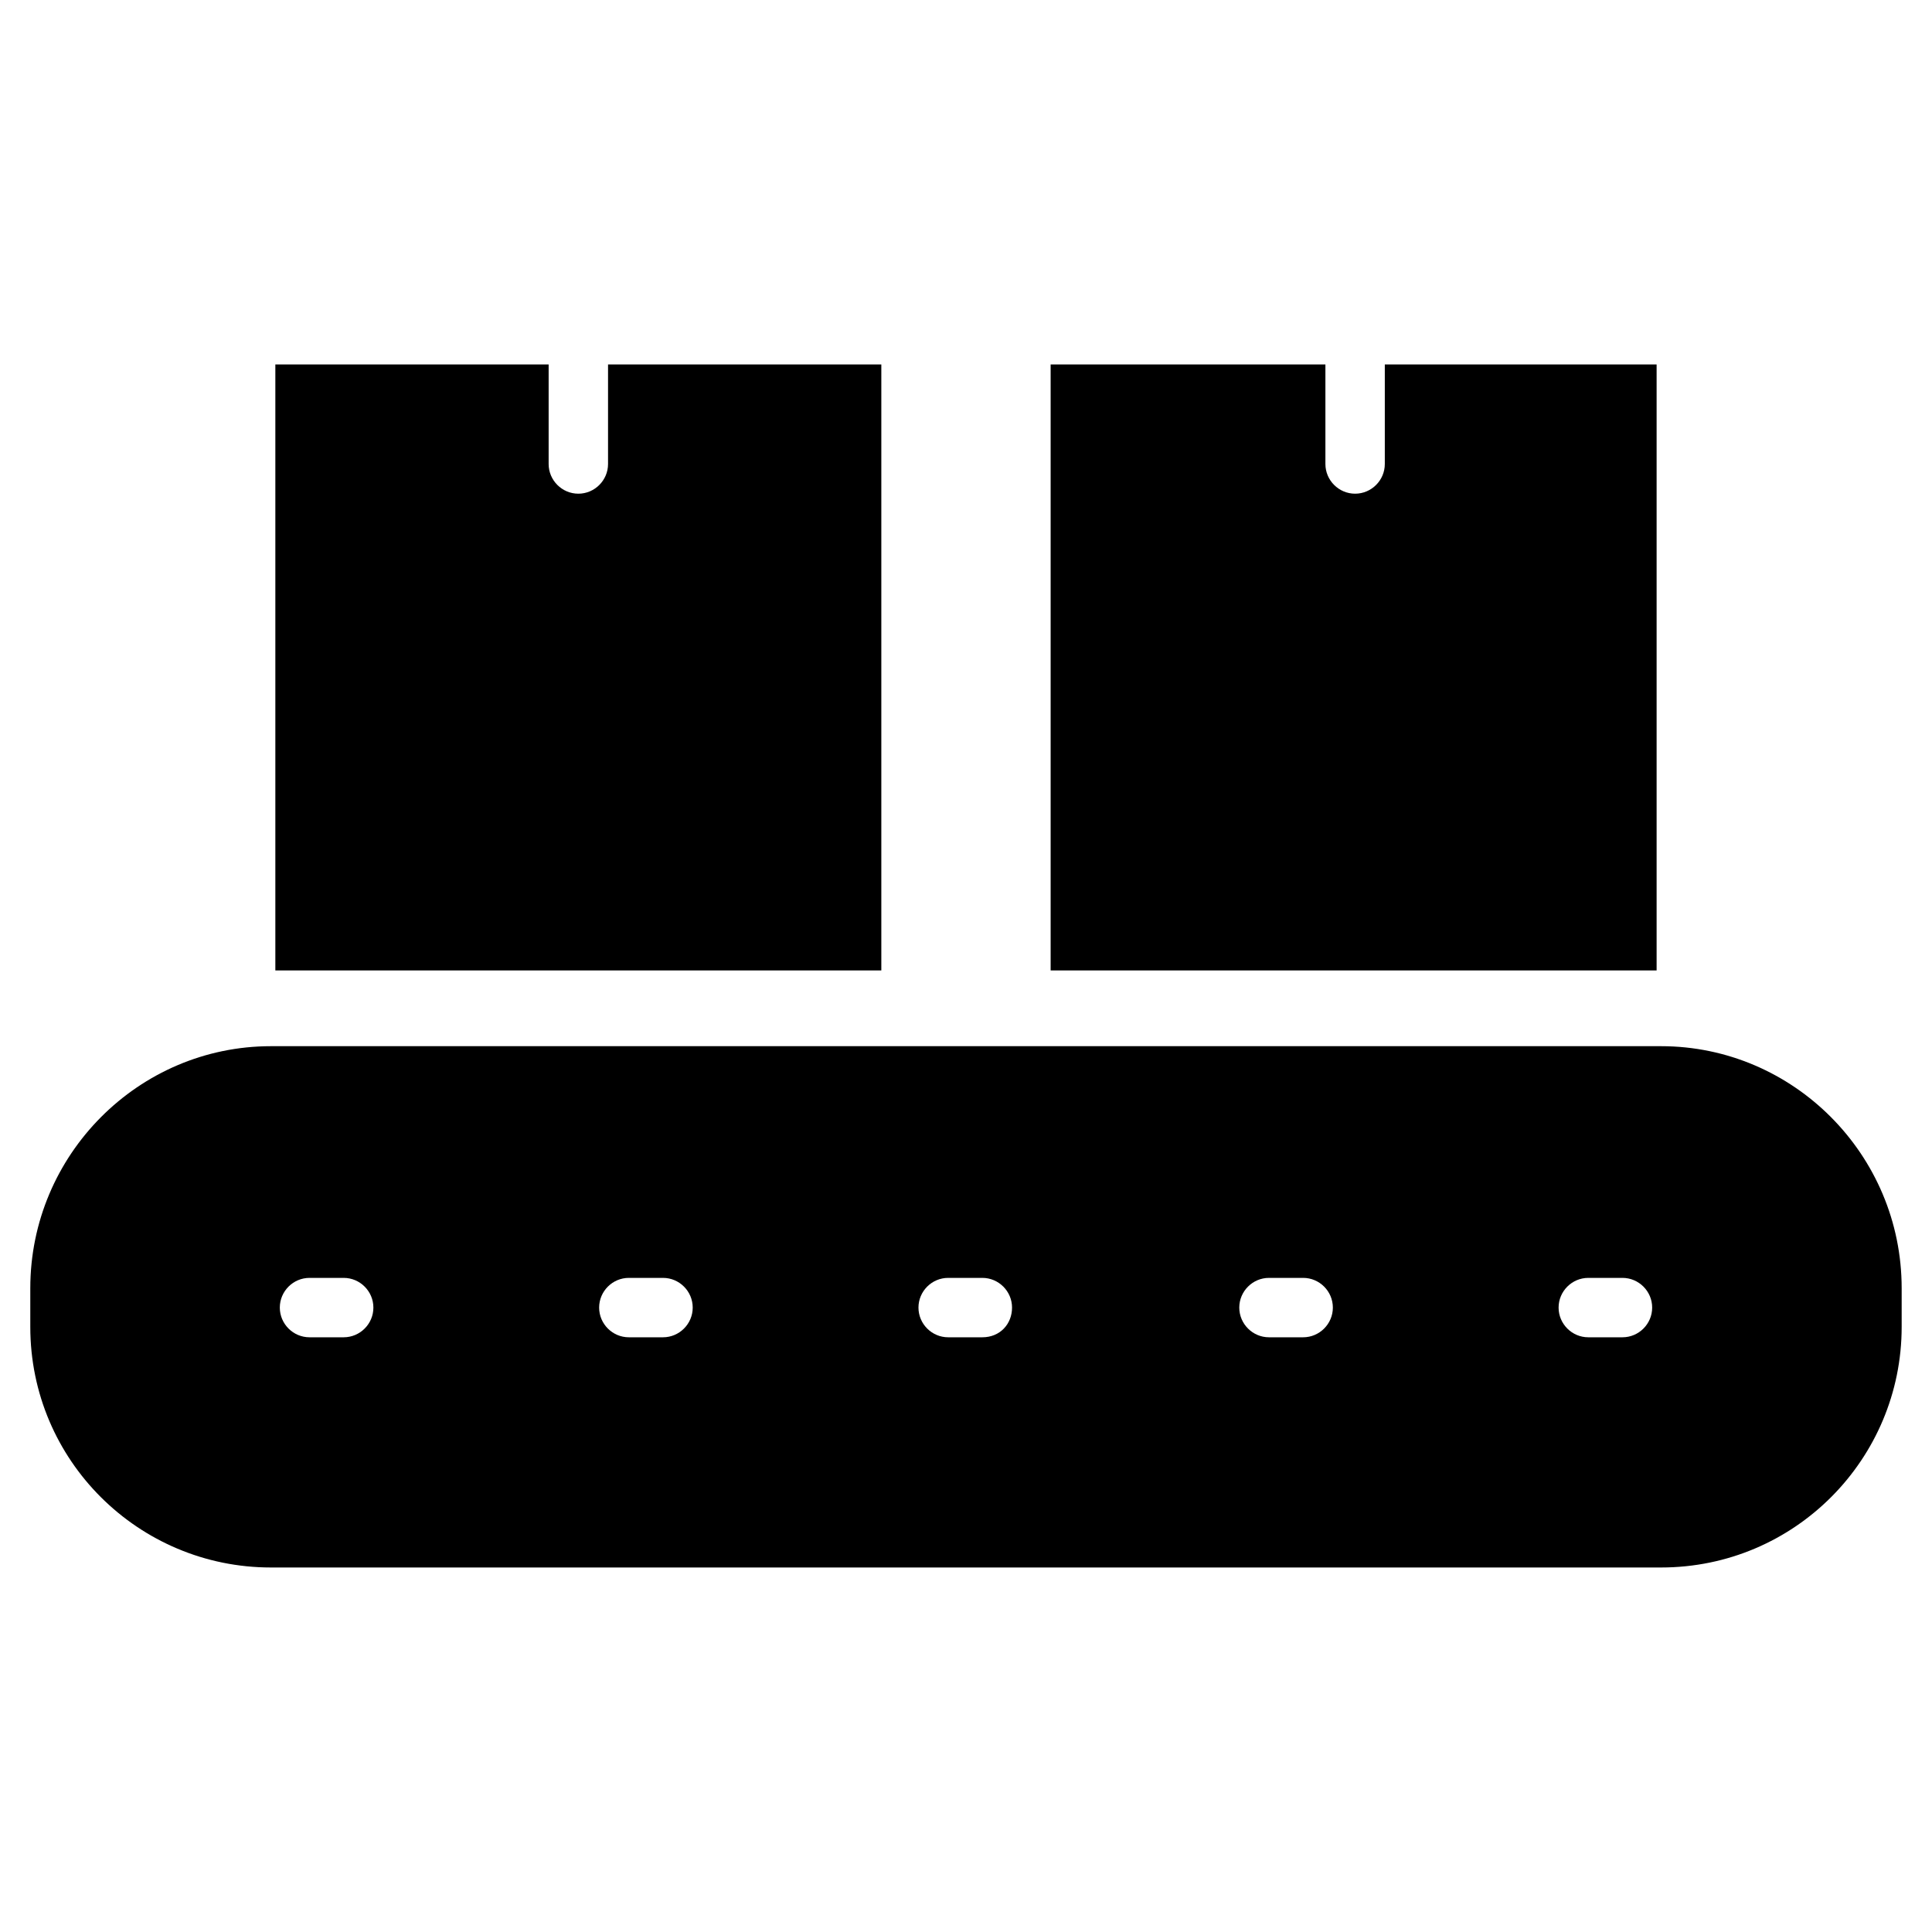 <?xml version="1.0" encoding="UTF-8"?>
<!-- Uploaded to: SVG Repo, www.svgrepo.com, Generator: SVG Repo Mixer Tools -->
<svg fill="#000000" width="800px" height="800px" version="1.1" viewBox="144 144 512 512" xmlns="http://www.w3.org/2000/svg">
 <g>
  <path d="m583.02 240.59h-72.031v26.371c0 4.328-3.543 7.871-7.871 7.871s-7.871-3.543-7.871-7.871v-26.371h-72.816v160.59h160.59z"/>
  <path d="m377.56 240.59h-72.422v26.371c0 4.328-3.543 7.871-7.871 7.871s-7.871-3.543-7.871-7.871v-26.371h-72.426v160.59h160.59z"/>
  <path d="m584.2 421.25h-368.41c-35.031 0-63.762 28.73-63.762 64.156v10.234c0 35.426 28.734 63.762 63.762 63.762h368.41c35.426 0 63.762-28.734 63.762-63.762v-10.234c0.004-35.426-28.73-64.156-63.762-64.156zm-349.12 77.145h-9.055c-4.328 0-7.871-3.543-7.871-7.871s3.543-7.871 7.871-7.871h9.055c4.328 0 7.871 3.543 7.871 7.871 0.004 4.328-3.539 7.871-7.871 7.871zm84.625 0h-9.055c-4.328 0-7.871-3.543-7.871-7.871s3.543-7.871 7.871-7.871h9.055c4.328 0 7.871 3.543 7.871 7.871s-3.539 7.871-7.871 7.871zm84.625 0h-9.055c-4.328 0-7.871-3.543-7.871-7.871s3.543-7.871 7.871-7.871h9.055c4.328 0 7.871 3.543 7.871 7.871s-3.148 7.871-7.871 7.871zm85.02 0h-9.055c-4.328 0-7.871-3.543-7.871-7.871s3.543-7.871 7.871-7.871h9.055c4.328 0 7.871 3.543 7.871 7.871s-3.543 7.871-7.871 7.871zm84.621 0h-9.055c-4.328 0-7.871-3.543-7.871-7.871s3.543-7.871 7.871-7.871h9.055c4.328 0 7.871 3.543 7.871 7.871 0.004 4.328-3.539 7.871-7.871 7.871z"/>
 </g>
</svg>